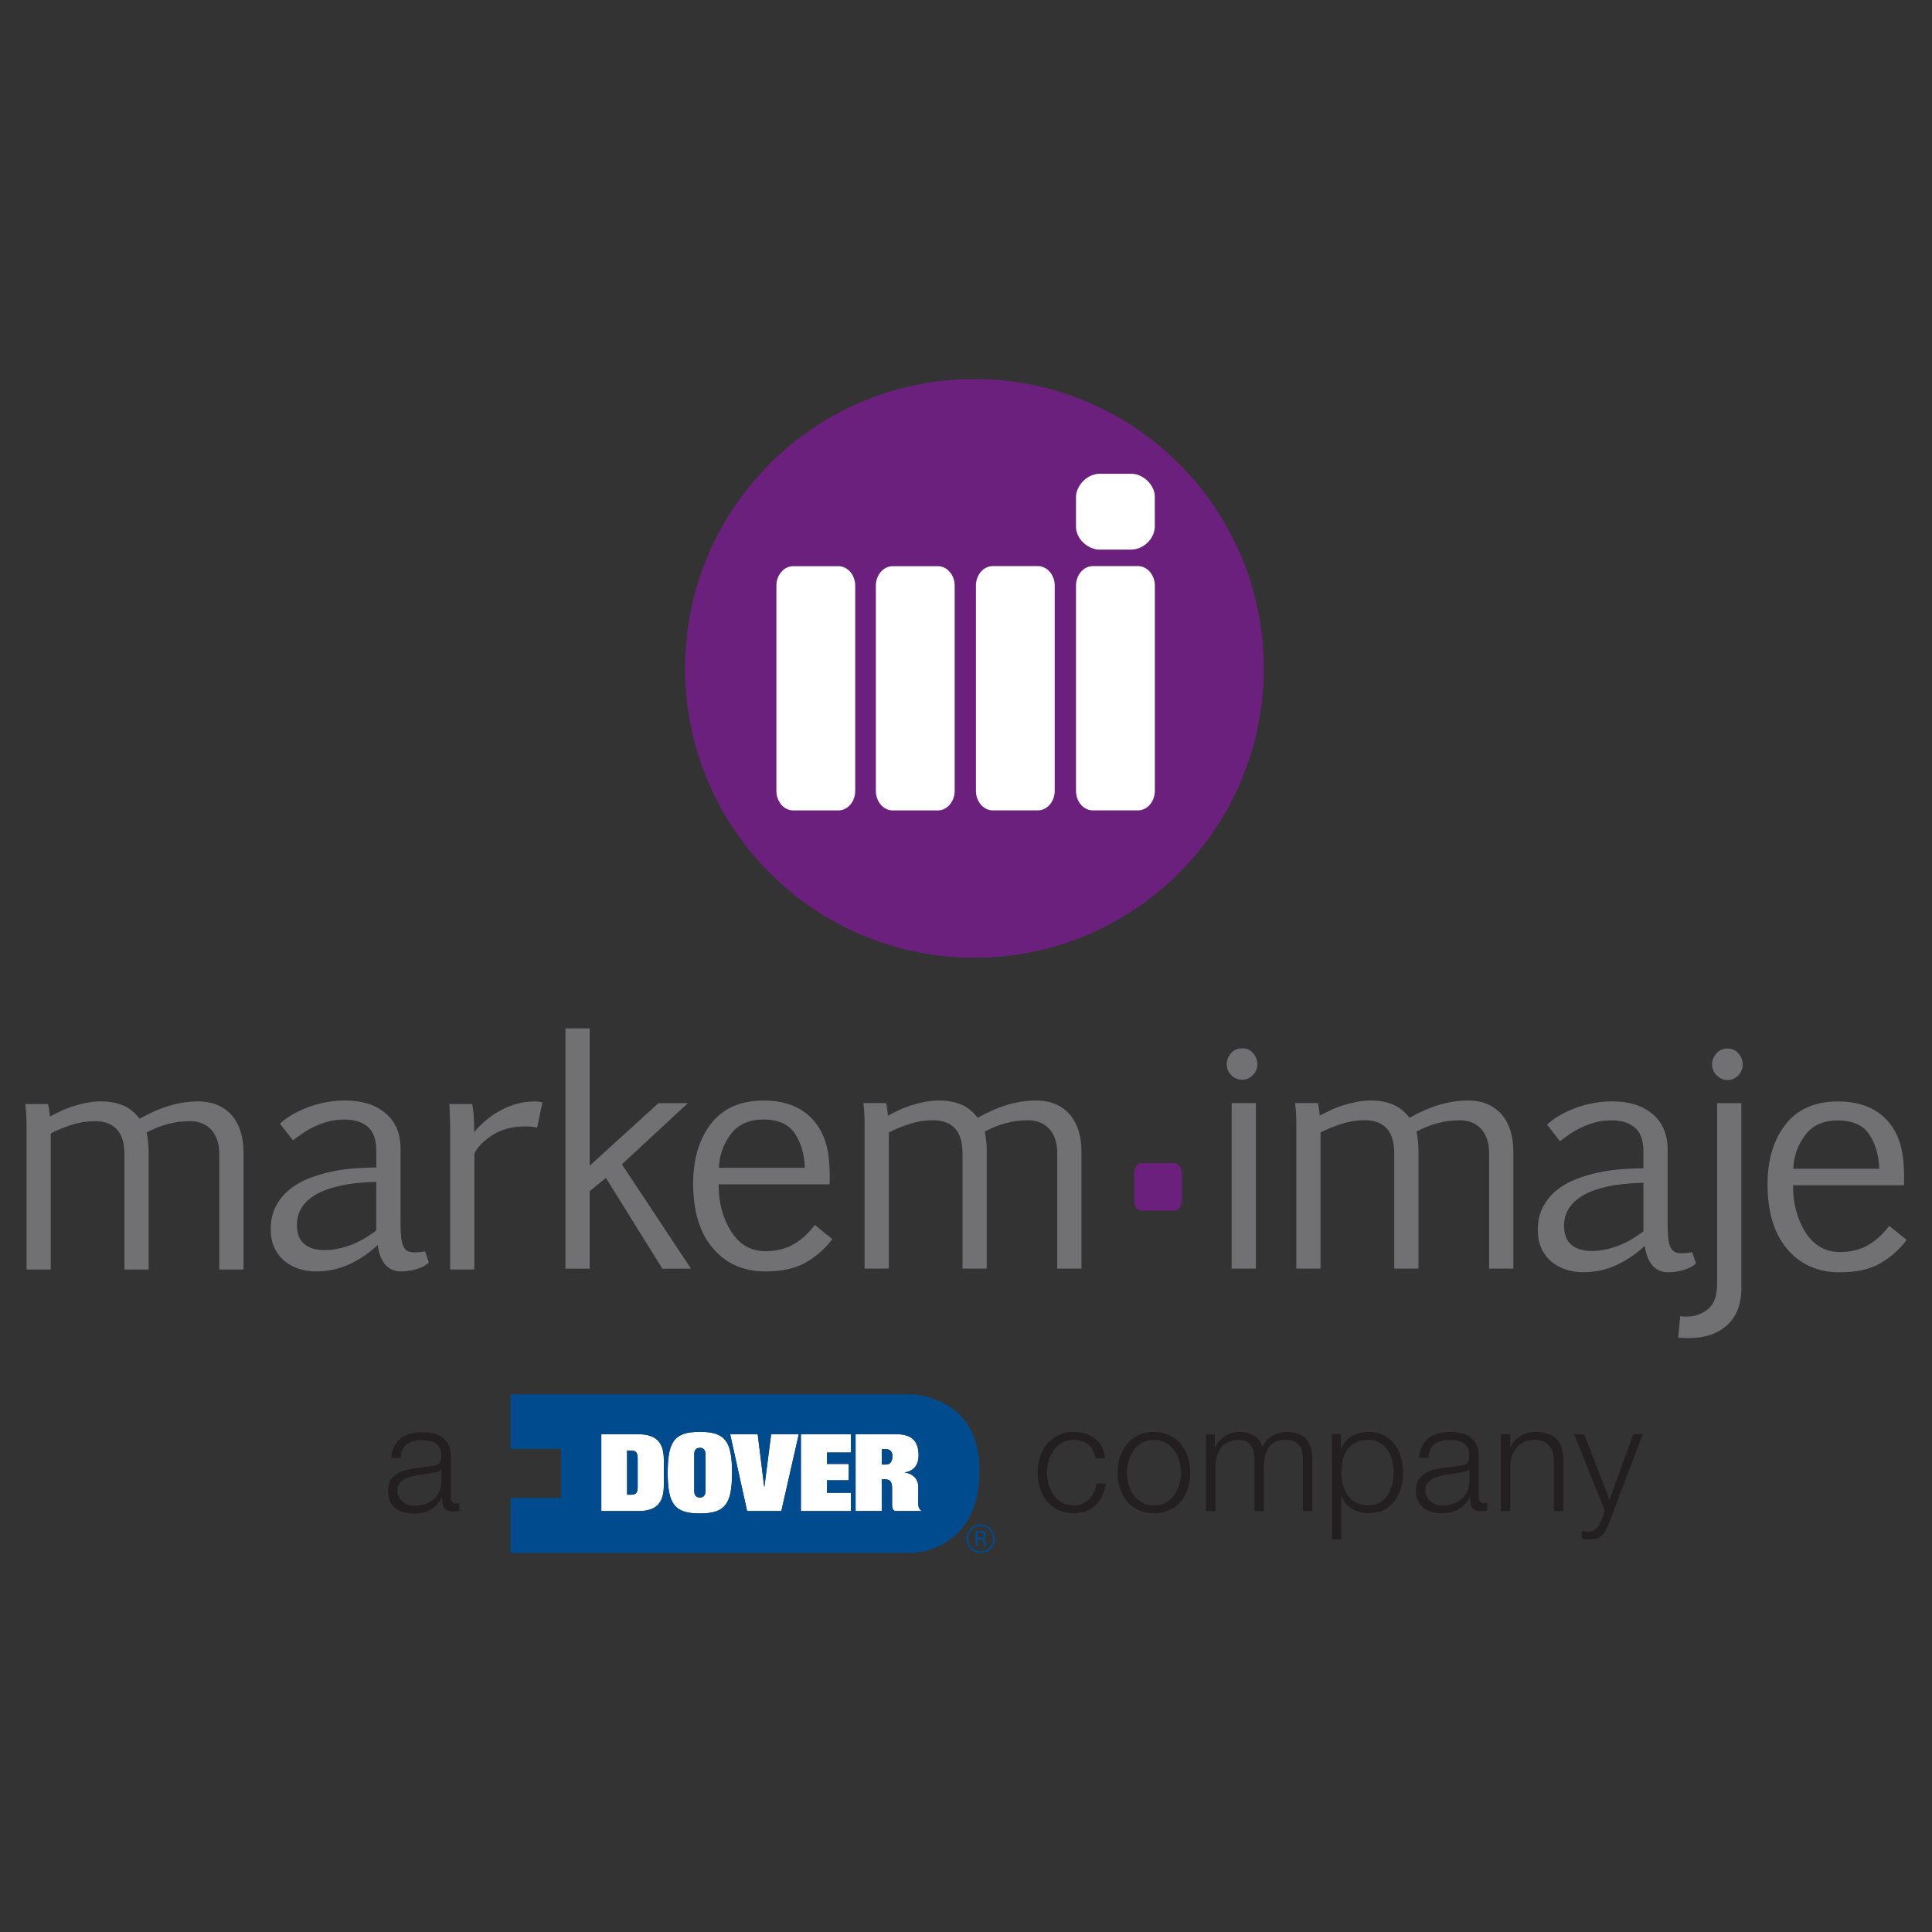 <?xml version="1.0" encoding="UTF-8"?>
<svg xmlns="http://www.w3.org/2000/svg" id="Layer_1" viewBox="0 0 500 500">
  <rect x="0" y="0" width="500" height="500" fill="#333333" stroke="none"/>
  <defs>
    <style>.cls-1{fill:#fff;}.cls-2{fill:#717073;}.cls-3{fill:#004b8d;}.cls-4{fill:#6c207e;}.cls-5{fill:#231f20;}</style>
  </defs>
  <path class="cls-2" d="m12.42,285.72c.24.88.4,1.96.47,3.25.79-.42,1.69-.87,2.68-1.35.99-.48,2.06-.9,3.19-1.27,1.14-.37,2.33-.68,3.57-.93,1.24-.25,2.5-.38,3.77-.38,2.17,0,4.08.34,5.73,1.03,1.65.69,3.09,1.84,4.3,3.45,5.29-2.99,10.31-4.48,15.07-4.48,2.01,0,3.76.34,5.26,1.01,1.49.67,2.72,1.6,3.69,2.78.96,1.17,1.68,2.57,2.16,4.16.48,1.6.71,3.31.71,5.14v30.42h-6.27v-29.82c0-1.46-.19-2.72-.58-3.79-.38-1.07-.92-1.97-1.6-2.68-.69-.72-1.49-1.24-2.42-1.59-.93-.35-1.92-.52-2.98-.52-3.83,0-7.57.98-11.22,2.93.34,1.56.52,3.28.52,5.16v30.3h-6.27v-29.74c0-2.96-.65-5.14-1.96-6.54-1.31-1.4-3.2-2.1-5.69-2.1-2.01,0-3.99.31-5.95.93-1.96.62-3.78,1.37-5.47,2.24v35.22h-6.26v-37.83c-.03-1.83-.13-3.49-.32-5h5.87Z"></path>
  <path class="cls-2" d="m72.44,290.8c.98-.9,2.12-1.72,3.43-2.46,1.31-.74,2.7-1.37,4.17-1.91,1.47-.53,2.99-.93,4.56-1.21,1.57-.28,3.14-.41,4.7-.41,4.39,0,7.88,1.09,10.47,3.29,2.59,2.2,3.89,5.25,3.89,9.16v19.08c0,1.56.05,2.84.16,3.85.1,1.01.3,1.8.57,2.38.27.58.65.99,1.11,1.21.46.22,1.05.34,1.77.34.9,0,1.81-.09,2.73-.28l.99,2.9c-.71.69-1.73,1.24-3.04,1.66-1.31.42-2.72.64-4.22.64-1.66,0-3-.59-4.02-1.76-1.02-1.18-1.67-2.86-1.96-5.06-2.25,2.09-4.7,3.75-7.36,4.98-2.66,1.23-5.51,1.84-8.55,1.84-1.67,0-3.22-.24-4.66-.73-1.44-.49-2.69-1.2-3.75-2.12-1.06-.93-1.88-2.06-2.48-3.41-.6-1.35-.89-2.88-.89-4.6,0-2.3.45-4.3,1.33-5.99.88-1.69,2.06-3.13,3.51-4.32,1.45-1.19,3.13-2.16,5.02-2.9,1.89-.74,3.85-1.32,5.87-1.75,2.02-.42,4.04-.71,6.05-.85,2.01-.14,3.86-.22,5.55-.22v-4.4c0-2.8-.73-4.84-2.18-6.11-1.45-1.27-3.49-1.9-6.11-1.9-1.48,0-2.86.17-4.14.51-1.28.34-2.48.78-3.59,1.31-1.11.53-2.13,1.11-3.05,1.75-.93.63-1.76,1.24-2.5,1.82l-3.37-4.32Zm24.95,15.07c-3.6.08-6.69.4-9.28.98-2.59.57-4.72,1.34-6.39,2.32-1.67.98-2.9,2.13-3.69,3.45-.79,1.32-1.19,2.78-1.19,4.36,0,2.25.63,3.9,1.9,4.96,1.27,1.06,3.03,1.59,5.28,1.59,1.21,0,2.42-.13,3.63-.4,1.2-.26,2.37-.62,3.51-1.07,1.13-.45,2.23-.99,3.27-1.61,1.04-.62,2.03-1.29,2.95-2.01v-12.57Z"></path>
  <path class="cls-2" d="m122.16,285.72c.19.69.33,1.61.42,2.76.09,1.15.14,2.65.14,4.5,2.04-2.43,4.42-4.36,7.16-5.79,2.74-1.43,5.59-2.14,8.55-2.14.34,0,.71.03,1.09.08.38.05.67.11.85.16l-1.35,6.54c-.79-.21-1.8-.32-3.01-.32-3.52,0-6.44.8-8.77,2.38-2.32,1.59-3.82,3.15-4.48,4.68v29.98h-6.26v-36.92c-.06-3.41-.13-5.38-.24-5.91h5.91Z"></path>
  <path class="cls-2" d="m152.61,301.67l17.81-16.18h7.61l-17.09,15.83,17.89,27.01h-7.42l-14.59-23.48-4.21,3.41v20.07h-6.27v-62.19h6.27v35.54Z"></path>
  <path class="cls-2" d="m215.4,320.67c-1.88,2.49-4.16,4.5-6.84,6.05-2.68,1.55-6.19,2.32-10.53,2.32-5.61,0-10.11-1.99-13.52-5.97-3.41-3.98-5.12-9.59-5.12-16.84,0-6.32,1.55-11.47,4.64-15.44,3.09-3.98,7.63-5.97,13.6-5.97,5.05,0,9.04,1.39,11.98,4.16,2.93,2.78,4.59,6.65,4.96,11.62.16,1.88.2,3.85.12,5.91h-28.72c0,4.74,1.09,8.8,3.25,12.2,2.17,3.4,5.13,5.1,8.88,5.1,2.72,0,5.1-.57,7.14-1.71,2.04-1.14,3.91-2.83,5.63-5.08l4.52,3.65Zm-17.85-30.94c-3.72,0-6.54,1.27-8.45,3.83-1.9,2.55-2.92,5.44-3.05,8.67h22.25c-.11-3.41-.95-6.35-2.54-8.81-1.59-2.46-4.32-3.69-8.21-3.69Z"></path>
  <path class="cls-2" d="m229.3,285.48c.24.87.39,1.96.48,3.25.79-.42,1.69-.87,2.68-1.34.99-.48,2.06-.9,3.19-1.27,1.14-.37,2.33-.68,3.57-.93,1.24-.25,2.5-.38,3.77-.38,2.17,0,4.08.34,5.73,1.03,1.65.69,3.08,1.84,4.3,3.45,5.26-2.99,10.28-4.48,15.04-4.48,2.01,0,3.76.33,5.26,1.01,1.49.67,2.72,1.6,3.69,2.78.96,1.18,1.68,2.56,2.16,4.16.48,1.6.71,3.31.71,5.14v30.42h-6.27v-29.83c0-1.45-.19-2.71-.57-3.79-.38-1.07-.92-1.96-1.61-2.68-.69-.71-1.49-1.24-2.42-1.58-.93-.34-1.91-.52-2.97-.52-3.83,0-7.57.98-11.19,2.93.34,1.56.52,3.28.52,5.16v30.3h-6.27v-29.75c0-2.96-.65-5.14-1.96-6.55-1.31-1.4-3.21-2.1-5.69-2.1-2.01,0-3.99.31-5.95.93-1.96.62-3.78,1.37-5.47,2.24v35.22h-6.27v-37.84c-.03-1.82-.13-3.49-.32-5h5.87Z"></path>
  <path class="cls-2" d="m318.75,285.48h6.27v42.83h-6.27v-42.83Z"></path>
  <path class="cls-2" d="m341.06,285.48c.23.87.39,1.96.47,3.25.79-.42,1.69-.87,2.68-1.34.99-.48,2.05-.9,3.19-1.27,1.13-.37,2.33-.68,3.57-.93,1.24-.25,2.5-.38,3.77-.38,2.17,0,4.08.34,5.73,1.03,1.65.69,3.09,1.84,4.3,3.45,5.29-2.99,10.31-4.48,15.07-4.48,2.01,0,3.76.33,5.25,1.01,1.49.67,2.72,1.6,3.69,2.78.97,1.18,1.69,2.56,2.16,4.16.47,1.6.71,3.31.71,5.14v30.42h-6.27v-29.83c0-1.45-.19-2.71-.57-3.79-.39-1.07-.92-1.96-1.61-2.68-.69-.71-1.49-1.24-2.42-1.58-.92-.34-1.92-.52-2.97-.52-3.83,0-7.58.98-11.23,2.93.34,1.56.52,3.28.52,5.16v30.3h-6.27v-29.75c0-2.96-.65-5.14-1.96-6.55-1.31-1.4-3.21-2.1-5.69-2.1-2.01,0-3.99.31-5.95.93-1.96.62-3.78,1.37-5.47,2.24v35.22h-6.27v-37.84c-.03-1.82-.13-3.49-.32-5h5.87Z"></path>
  <path class="cls-2" d="m400.37,291.03c.98-.9,2.12-1.72,3.43-2.46,1.31-.74,2.69-1.37,4.16-1.91,1.47-.53,2.99-.93,4.56-1.21,1.57-.28,3.14-.42,4.7-.42,4.39,0,7.88,1.1,10.47,3.29,2.59,2.19,3.89,5.25,3.89,9.16v19.08c0,1.56.05,2.84.16,3.85.11,1.01.3,1.8.58,2.38.27.58.64.98,1.1,1.21.47.22,1.05.34,1.77.34.9,0,1.81-.09,2.74-.28l.99,2.9c-.71.69-1.72,1.24-3.03,1.67-1.31.42-2.72.63-4.22.63-1.67,0-3.01-.59-4.03-1.77-1.02-1.18-1.68-2.86-1.97-5.06-2.25,2.09-4.7,3.75-7.36,4.98-2.66,1.23-5.51,1.84-8.55,1.84-1.67,0-3.22-.25-4.66-.74-1.44-.49-2.69-1.2-3.75-2.12-1.06-.93-1.88-2.06-2.48-3.41-.6-1.35-.89-2.88-.89-4.6,0-2.3.44-4.29,1.33-5.99.88-1.69,2.06-3.13,3.51-4.32,1.45-1.19,3.12-2.15,5.02-2.89,1.89-.74,3.85-1.32,5.87-1.75,2.02-.42,4.04-.71,6.05-.85,2.01-.15,3.86-.22,5.55-.22v-4.4c0-2.81-.72-4.84-2.18-6.11-1.45-1.27-3.49-1.9-6.11-1.9-1.48,0-2.86.17-4.15.52-1.28.34-2.48.78-3.59,1.31-1.11.53-2.13,1.11-3.06,1.75-.93.63-1.76,1.24-2.5,1.82l-3.37-4.32Zm24.94,15.07c-3.59.08-6.69.4-9.28.97-2.59.57-4.72,1.34-6.38,2.32-1.67.98-2.9,2.13-3.69,3.45-.79,1.32-1.19,2.77-1.19,4.36,0,2.25.64,3.9,1.91,4.96,1.27,1.06,3.03,1.59,5.28,1.59,1.21,0,2.42-.13,3.63-.4,1.2-.26,2.37-.62,3.51-1.07,1.14-.45,2.23-.98,3.27-1.61,1.04-.62,2.03-1.29,2.95-2v-12.57Z"></path>
  <path class="cls-2" d="m450.68,333.2c0,4.26-1.23,7.5-3.69,9.74-2.46,2.24-5.75,3.35-9.88,3.35-.48,0-1.01-.01-1.61-.04-.6-.03-.98-.05-1.17-.08l.51-5.56c.24.05.52.09.85.1.33.01.63.02.89.02,1.95,0,3.75-.62,5.37-1.86,1.63-1.24,2.44-3.49,2.44-6.74v-46.64h6.26v47.71Z"></path>
  <path class="cls-2" d="m493.45,320.9c-1.88,2.49-4.16,4.5-6.84,6.05-2.68,1.55-6.19,2.32-10.53,2.32-5.61,0-10.11-1.99-13.52-5.97-3.41-3.98-5.12-9.59-5.12-16.83,0-6.32,1.55-11.47,4.64-15.45,3.09-3.98,7.63-5.97,13.6-5.97,5.05,0,9.04,1.39,11.98,4.16,2.94,2.78,4.59,6.65,4.96,11.62.16,1.87.2,3.84.12,5.91h-28.71c0,4.73,1.08,8.8,3.25,12.2,2.17,3.39,5.13,5.09,8.89,5.09,2.72,0,5.1-.57,7.14-1.7,2.03-1.14,3.91-2.83,5.63-5.08l4.52,3.65Zm-17.85-30.93c-3.72,0-6.55,1.27-8.45,3.83-1.9,2.55-2.92,5.44-3.05,8.66h22.25c-.1-3.41-.95-6.35-2.54-8.8-1.59-2.46-4.32-3.69-8.21-3.69Z"></path>
  <path class="cls-2" d="m317.47,275.39c0-1.01.37-1.95,1.1-2.8.73-.86,1.7-1.29,2.91-1.29s2.13.43,2.84,1.29c.72.86,1.08,1.79,1.08,2.8,0,1.13-.39,2.08-1.18,2.87s-1.7,1.18-2.74,1.18-2.01-.39-2.81-1.18c-.8-.79-1.2-1.74-1.2-2.87Z"></path>
  <path class="cls-2" d="m443.08,275.46c0-1.01.37-1.95,1.1-2.81.73-.86,1.7-1.29,2.91-1.29s2.13.43,2.85,1.29c.72.86,1.08,1.79,1.08,2.81,0,1.12-.39,2.08-1.18,2.87-.79.79-1.7,1.18-2.74,1.18s-2-.4-2.8-1.18c-.81-.79-1.21-1.75-1.21-2.87Z"></path>
  <path class="cls-4" d="m305.87,310.55c0,1.53-.86,2.77-1.92,2.77h-8.53c-1.06,0-1.92-1.24-1.92-2.77v-6.78c0-1.53.86-2.76,1.92-2.76h8.53c1.06,0,1.92,1.24,1.92,2.76v6.78Z"></path>
  <path class="cls-4" d="m327.06,172.69c.15,41.36-33.24,75.01-74.6,75.17-41.36.16-75.01-33.25-75.16-74.6-.15-41.35,33.24-75.01,74.6-75.16,41.35-.16,75,33.24,75.16,74.6Z"></path>
  <path class="cls-1" d="m221.33,204.67c0,2.79-1.95,5.06-4.35,5.06h-11.7c-2.41,0-4.35-2.26-4.35-5.06v-53.08c0-2.79,1.94-5.06,4.35-5.06h11.7c2.4,0,4.35,2.27,4.35,5.06v53.08Z"></path>
  <path class="cls-1" d="m247.07,204.67c0,2.79-1.96,5.06-4.35,5.06h-11.7c-2.4,0-4.35-2.26-4.35-5.06v-53.08c0-2.79,1.95-5.06,4.35-5.06h11.7c2.4,0,4.35,2.27,4.35,5.06v53.08Z"></path>
  <path class="cls-1" d="m272.96,204.66c0,2.79-1.95,5.06-4.35,5.06h-11.7c-2.39,0-4.34-2.26-4.34-5.06v-53.09c0-2.79,1.95-5.06,4.34-5.06h11.7c2.4,0,4.35,2.27,4.35,5.06v53.09Z"></path>
  <path class="cls-1" d="m298.87,204.66c0,2.79-1.95,5.06-4.36,5.06h-11.69c-2.41,0-4.35-2.26-4.35-5.06v-53.09c0-2.79,1.95-5.06,4.35-5.06h11.69c2.4,0,4.36,2.27,4.36,5.06v53.09Z"></path>
  <path class="cls-1" d="m298.85,128.34c0-2.23-2.29-5.45-5.79-5.73h-8.75c-3.45.29-5.71,3.32-5.84,5.8v8.03c.09,3.06,2.91,5.52,5.69,5.8h8.8c2.73-.16,5.63-2.34,5.91-5.81l-.02-8.1Z"></path>
  <path class="cls-5" d="m114.16,380.28c-.15.28-.46.49-.89.61-.44.13-.82.22-1.15.27-1.03.18-2.09.35-3.18.49-1.1.14-2.09.35-2.99.63-.9.28-1.64.69-2.22,1.21-.58.53-.87,1.28-.87,2.26,0,.61.12,1.16.37,1.64.24.49.57.89.98,1.24.41.35.89.62,1.43.8.54.18,1.09.26,1.66.26.93,0,1.82-.14,2.67-.42.85-.28,1.59-.69,2.22-1.23.62-.54,1.12-1.19,1.5-1.97.37-.77.55-1.65.55-2.63v-3.16h-.08Zm-12.15-5.94c.41-.85.97-1.54,1.67-2.09.71-.53,1.53-.94,2.49-1.19.95-.26,2.01-.39,3.17-.39.87,0,1.74.09,2.61.26.88.16,1.66.48,2.36.94.7.46,1.26,1.11,1.7,1.95.43.84.66,1.92.66,3.25v10.58c0,.98.47,1.46,1.42,1.46.29,0,.54-.05.77-.15v2.04c-.28.06-.53.09-.75.12-.23.03-.49.04-.83.04-.61,0-1.11-.08-1.49-.25-.37-.17-.65-.4-.86-.71-.21-.31-.34-.68-.41-1.1-.07-.42-.09-.89-.09-1.41h-.08c-.44.65-.88,1.22-1.33,1.72-.45.5-.95.92-1.5,1.25-.56.34-1.18.6-1.89.78-.71.17-1.55.27-2.53.27-.93,0-1.8-.1-2.6-.33-.81-.22-1.52-.57-2.13-1.04-.6-.47-1.07-1.08-1.43-1.81-.35-.73-.52-1.6-.52-2.61,0-1.38.31-2.46.92-3.26.61-.78,1.44-1.38,2.45-1.79,1.01-.41,2.16-.7,3.43-.87,1.27-.17,2.56-.33,3.87-.49.52-.05.97-.11,1.36-.19.38-.08.71-.21.97-.4.25-.19.45-.46.59-.79.14-.34.21-.77.21-1.31,0-.83-.13-1.5-.4-2.03-.27-.53-.64-.94-1.11-1.25-.48-.32-1.03-.53-1.67-.65-.62-.12-1.3-.17-2.02-.17-1.54,0-2.8.37-3.78,1.1-.97.73-1.5,1.91-1.54,3.53h-2.43c.08-1.16.32-2.16.74-3.01"></path>
  <path class="cls-5" d="m281.72,373.91c-.9-.85-2.16-1.27-3.77-1.27-1.16,0-2.19.24-3.06.74-.87.48-1.6,1.12-2.18,1.93-.58.79-1.02,1.7-1.31,2.72-.29,1.01-.44,2.05-.44,3.1s.15,2.09.44,3.1c.29,1.02.73,1.92,1.31,2.72.57.8,1.31,1.45,2.18,1.93.87.49,1.89.73,3.06.73.74,0,1.45-.14,2.11-.43.67-.28,1.27-.67,1.78-1.17.52-.5.94-1.1,1.27-1.79.33-.69.55-1.46.62-2.28h2.43c-.33,2.43-1.23,4.31-2.67,5.65-1.44,1.35-3.29,2.02-5.54,2.02-1.53,0-2.87-.27-4.04-.83-1.17-.55-2.15-1.3-2.95-2.26-.8-.95-1.4-2.06-1.81-3.34-.41-1.28-.62-2.63-.62-4.07s.21-2.8.62-4.07c.42-1.27,1.01-2.39,1.81-3.34.8-.95,1.79-1.71,2.95-2.27,1.16-.57,2.51-.86,4.04-.86,2.13,0,3.93.58,5.42,1.7,1.48,1.13,2.35,2.84,2.63,5.13h-2.43c-.34-1.49-.95-2.66-1.85-3.51"></path>
  <path class="cls-5" d="m295.59,373.38c-.87.48-1.6,1.12-2.18,1.92-.58.8-1.02,1.7-1.32,2.72-.29,1.02-.44,2.05-.44,3.11s.15,2.09.44,3.1c.29,1.02.74,1.92,1.32,2.72.57.8,1.31,1.45,2.18,1.93.87.49,1.89.74,3.05.74s2.17-.24,3.05-.74c.87-.48,1.6-1.13,2.18-1.93.57-.79,1.01-1.7,1.32-2.72.29-1.01.44-2.05.44-3.1s-.15-2.09-.44-3.11c-.31-1.02-.74-1.92-1.32-2.72-.58-.8-1.31-1.44-2.18-1.92-.88-.5-1.89-.74-3.05-.74s-2.17.24-3.05.74m7.08-1.94c1.18.56,2.15,1.33,2.95,2.28.79.95,1.4,2.06,1.8,3.34.41,1.27.62,2.63.62,4.07s-.21,2.79-.62,4.07c-.4,1.27-1.01,2.38-1.8,3.34-.8.95-1.78,1.71-2.95,2.26-1.17.55-2.52.83-4.04.83s-2.86-.28-4.02-.83c-1.18-.55-2.15-1.3-2.95-2.26-.8-.96-1.4-2.07-1.82-3.34-.41-1.28-.61-2.63-.61-4.07s.2-2.8.61-4.07c.41-1.27,1.01-2.39,1.82-3.34.8-.95,1.78-1.72,2.95-2.28,1.16-.57,2.51-.85,4.02-.85s2.86.29,4.04.85"></path>
  <path class="cls-5" d="m314.37,371.17v3.36h.12c.63-1.23,1.48-2.2,2.53-2.89,1.04-.69,2.37-1.05,3.98-1.05,1.31,0,2.51.33,3.56.97,1.07.64,1.79,1.61,2.14,2.93.6-1.32,1.47-2.3,2.63-2.93,1.15-.64,2.39-.97,3.7-.97,4.4,0,6.6,2.33,6.6,6.99v13.5h-2.43v-13.39c0-1.65-.35-2.9-1.05-3.76-.69-.86-1.91-1.29-3.66-1.29-1.06,0-1.93.19-2.63.59-.69.4-1.24.93-1.65,1.61-.41.66-.7,1.43-.87,2.29-.18.86-.25,1.75-.25,2.69v11.26h-2.44v-13.5c0-.67-.06-1.3-.21-1.91-.15-.61-.37-1.14-.69-1.58-.33-.45-.76-.81-1.3-1.06-.54-.26-1.2-.38-1.96-.38-1.03,0-1.92.18-2.68.55-.77.38-1.38.89-1.86,1.55-.48.66-.83,1.42-1.06,2.32-.23.89-.35,1.85-.35,2.91v11.11h-2.43v-19.91h2.24Z"></path>
  <path class="cls-5" d="m360.29,378.06c-.24-1.02-.63-1.92-1.15-2.72-.53-.8-1.21-1.45-2.03-1.95-.82-.51-1.81-.76-2.97-.76-1.33,0-2.45.23-3.35.7-.9.46-1.62,1.07-2.15,1.85-.55.78-.92,1.68-1.14,2.7-.22,1.03-.34,2.11-.34,3.24,0,1.02.13,2.05.37,3.06.24,1.02.65,1.92,1.2,2.72.55.8,1.28,1.44,2.16,1.95.88.5,1.98.74,3.26.74,1.16,0,2.15-.24,2.97-.74.82-.51,1.5-1.15,2.03-1.95.52-.8.91-1.7,1.15-2.72.25-1.01.36-2.04.36-3.06s-.12-2.05-.36-3.07m-13.33-6.89v3.78h.08c.56-1.39,1.48-2.46,2.76-3.22,1.27-.76,2.72-1.14,4.33-1.14,1.52,0,2.84.29,3.95.85,1.13.56,2.06,1.33,2.8,2.3.74.97,1.29,2.08,1.66,3.35.36,1.27.54,2.62.54,4.04s-.18,2.76-.54,4.02c-.36,1.28-.92,2.41-1.66,3.36-.74.97-1.67,1.73-2.8,2.28-1.12.55-2.44.83-3.95.83-.72,0-1.43-.09-2.16-.27-.73-.18-1.39-.45-2-.8-.61-.37-1.16-.81-1.64-1.36-.47-.53-.85-1.17-1.1-1.89h-.08v11.11h-2.43v-27.24h2.24Z"></path>
  <path class="cls-5" d="m380.19,380.2c-.15.28-.45.49-.88.61-.44.13-.82.23-1.16.27-1.03.18-2.09.35-3.18.49-1.1.14-2.09.35-3,.63-.9.28-1.64.69-2.22,1.21-.58.53-.86,1.28-.86,2.26,0,.61.11,1.16.36,1.64.24.49.57.9.99,1.24.4.35.88.61,1.42.79.54.18,1.09.27,1.66.27.92,0,1.82-.14,2.66-.42.86-.28,1.59-.69,2.22-1.23.62-.53,1.13-1.19,1.51-1.97.37-.77.56-1.65.56-2.62v-3.16h-.08Zm-12.15-5.94c.41-.85.97-1.54,1.68-2.08.71-.54,1.54-.94,2.49-1.2.95-.26,2.01-.39,3.17-.39.88,0,1.75.09,2.62.26.87.16,1.66.48,2.35.94.7.46,1.26,1.11,1.7,1.95.44.84.65,1.92.65,3.25v10.58c0,.98.47,1.46,1.42,1.46.29,0,.55-.05.77-.15v2.05c-.29.06-.54.09-.75.12-.22.02-.49.04-.83.04-.62,0-1.11-.08-1.49-.26-.37-.17-.66-.4-.86-.71-.21-.3-.34-.68-.41-1.1-.06-.42-.1-.89-.1-1.41h-.07c-.44.65-.88,1.22-1.33,1.72-.45.5-.96.92-1.51,1.25-.56.34-1.18.59-1.89.77-.71.17-1.55.27-2.53.27s-1.8-.1-2.6-.33c-.82-.22-1.53-.57-2.13-1.04-.6-.47-1.08-1.08-1.42-1.81-.35-.73-.52-1.6-.52-2.61,0-1.38.31-2.47.92-3.25.62-.79,1.43-1.38,2.45-1.79,1.01-.41,2.16-.7,3.43-.87,1.27-.17,2.57-.32,3.88-.48.51-.06.96-.12,1.35-.2.38-.07.7-.21.96-.4.26-.19.46-.46.6-.79.13-.34.21-.77.21-1.31,0-.83-.13-1.5-.4-2.02-.27-.53-.64-.95-1.12-1.25-.48-.32-1.03-.53-1.67-.65-.62-.12-1.3-.17-2.02-.17-1.55,0-2.8.37-3.78,1.1-.98.73-1.49,1.91-1.54,3.53h-2.43c.08-1.16.32-2.16.73-3.01"></path>
  <path class="cls-5" d="m390.86,371.17v3.44h.07c.46-1.21,1.29-2.18,2.47-2.91,1.19-.74,2.48-1.11,3.9-1.11s2.55.18,3.49.54c.94.37,1.69.87,2.26,1.53.57.66.97,1.45,1.2,2.4.23.96.34,2.02.34,3.2v12.82h-2.43v-12.42c0-.85-.08-1.65-.22-2.38-.16-.73-.43-1.37-.82-1.91-.39-.54-.91-.96-1.57-1.27-.65-.31-1.48-.46-2.45-.46s-1.84.17-2.6.51c-.75.35-1.4.83-1.93,1.43-.52.61-.93,1.33-1.24,2.16-.29.84-.45,1.74-.47,2.72v11.62h-2.43v-19.91h2.43Z"></path>
  <path class="cls-5" d="m409.98,371.17l6.56,16.98,6.14-16.98h2.43l-8.65,22.92c-.35.85-.68,1.55-.99,2.11-.3.55-.65.98-1.03,1.31-.37.32-.81.55-1.31.7-.5.14-1.14.21-1.91.21-.49-.03-.87-.05-1.14-.06-.27-.02-.5-.06-.72-.13v-2.05c.28.05.56.1.83.14.27.04.55.06.83.06.54,0,.98-.08,1.33-.24.34-.15.65-.36.91-.63.25-.27.47-.59.65-.98.18-.39.38-.81.59-1.27l.84-2.24-7.94-19.84h2.58Z"></path>
  <path class="cls-3" d="m252.98,397.91h.86c.27,0,.77,0,.77-.6s-.48-.62-.77-.62h-.86v1.22Zm-.54-1.69h1.4c.29,0,1.34,0,1.34.99,0,.12,0,.74-.74.95.4.1.54.27.6.76.06.49.1.85.23,1.24h-.56c-.08-.25-.11-.41-.2-1.03-.06-.6-.21-.76-.85-.76h-.68v1.79h-.54v-3.94Zm-1.89,2c0,1.82,1.47,3.26,3.23,3.26s3.23-1.46,3.23-3.26-1.41-3.23-3.23-3.23-3.23,1.46-3.23,3.23m6.91,0c0,2.06-1.67,3.69-3.67,3.69s-3.67-1.63-3.67-3.69,1.71-3.67,3.67-3.67,3.67,1.63,3.67,3.67"></path>
  <path class="cls-1" d="m181.12,370.56c-6.54,0-8.32,2.4-8.32,10.56s1.78,10.56,8.32,10.56,8.33-2.4,8.33-10.56-1.78-10.56-8.33-10.56Zm1.46,15.33c0,1-.46,1.67-1.46,1.67s-1.45-.67-1.45-1.67v-9.53c0-1,.45-1.67,1.45-1.67s1.46.67,1.46,1.67v9.53Z"></path>
  <path class="cls-1" d="m237.65,389.2v-4.49c0-2.45-2.08-3.46-3.48-3.62v-.06c2.21-.25,3.56-1.84,3.56-4.34,0-3.9-1.9-5.52-5.82-5.52h-10.48v19.89h6.77v-8.2h.95c1.26,0,1.73.67,1.73,2.37v4.38c0,.88.38,1.45.98,1.45h6.7l.02-.06c-.45-.17-.93-.72-.93-1.81Zm-8.37-10.17h-1.07v-4.01h.92c1.03,0,1.83.45,1.83,1.87,0,1.14-.45,2.14-1.68,2.14Z"></path>
  <path class="cls-1" d="m171.8,384.42v-6.58c0-4.54-1.94-6.66-6.6-6.66h-9.56l-.02.03v19.86h9.58c4.66,0,6.6-2.11,6.6-6.65Zm-6.77.36c0,1.53-.43,2.05-1.66,2.05h-1.08v-11.42h1.08c1.23,0,1.66.53,1.66,2.06v7.3Z"></path>
  <polygon class="cls-1" points="202.21 391.07 206.73 371.18 199.58 371.18 197.83 384.77 197.78 384.77 196.09 371.18 188.97 371.18 193.36 391.07 202.21 391.07"></polygon>
  <polygon class="cls-1" points="220.23 375.91 220.23 371.18 207.27 371.18 207.27 391.07 220.23 391.07 220.23 386.33 214.04 386.33 214.04 383.1 219.66 383.1 219.66 378.87 214.04 378.87 214.04 375.91 220.23 375.91"></polygon>
  <path class="cls-3" d="m181.12,374.69c-1,0-1.45.67-1.45,1.67v9.53c0,1,.45,1.67,1.45,1.67s1.46-.67,1.46-1.67v-9.53c0-1-.46-1.67-1.46-1.67Z"></path>
  <path class="cls-3" d="m163.37,375.41h-1.08v11.42h1.08c1.23,0,1.66-.53,1.66-2.05v-7.3c0-1.53-.43-2.06-1.66-2.06Z"></path>
  <path class="cls-3" d="m235.58,360.84h-103.42v14.14h13.02v12.69h-13.02v14.24h103.64s17.7.07,17.7-21.37c0-19.67-17.93-19.7-17.93-19.7Zm-79.96,30.23v-19.86l.02-.03h9.56c4.66,0,6.6,2.12,6.6,6.66v6.58c0,4.54-1.94,6.65-6.6,6.65h-9.58Zm33.83-9.95c0,8.16-1.78,10.56-8.33,10.56s-8.32-2.4-8.32-10.56,1.78-10.56,8.32-10.56,8.33,2.4,8.33,10.56Zm-.48-9.95h7.12l1.68,13.6h.05l1.75-13.6h7.15l-4.52,19.89h-8.85l-4.39-19.89Zm30.68,7.69v4.24h-5.61v3.23h6.19v4.74h-12.96v-19.89h12.96v4.73h-6.19v2.96h5.61Zm18.9,12.2h-6.7c-.6,0-.98-.57-.98-1.45v-4.38c0-1.7-.47-2.37-1.73-2.37h-.95v8.2h-6.77v-19.89h10.48c3.92,0,5.82,1.62,5.82,5.52,0,2.51-1.35,4.1-3.56,4.34v.06c1.41.16,3.48,1.17,3.48,3.62v4.49c0,1.09.48,1.64.93,1.81l-.02.06Z"></path>
  <path class="cls-3" d="m229.13,375.02h-.92v4.01h1.07c1.23,0,1.68-1,1.68-2.14,0-1.43-.81-1.87-1.83-1.87Z"></path>
</svg>
